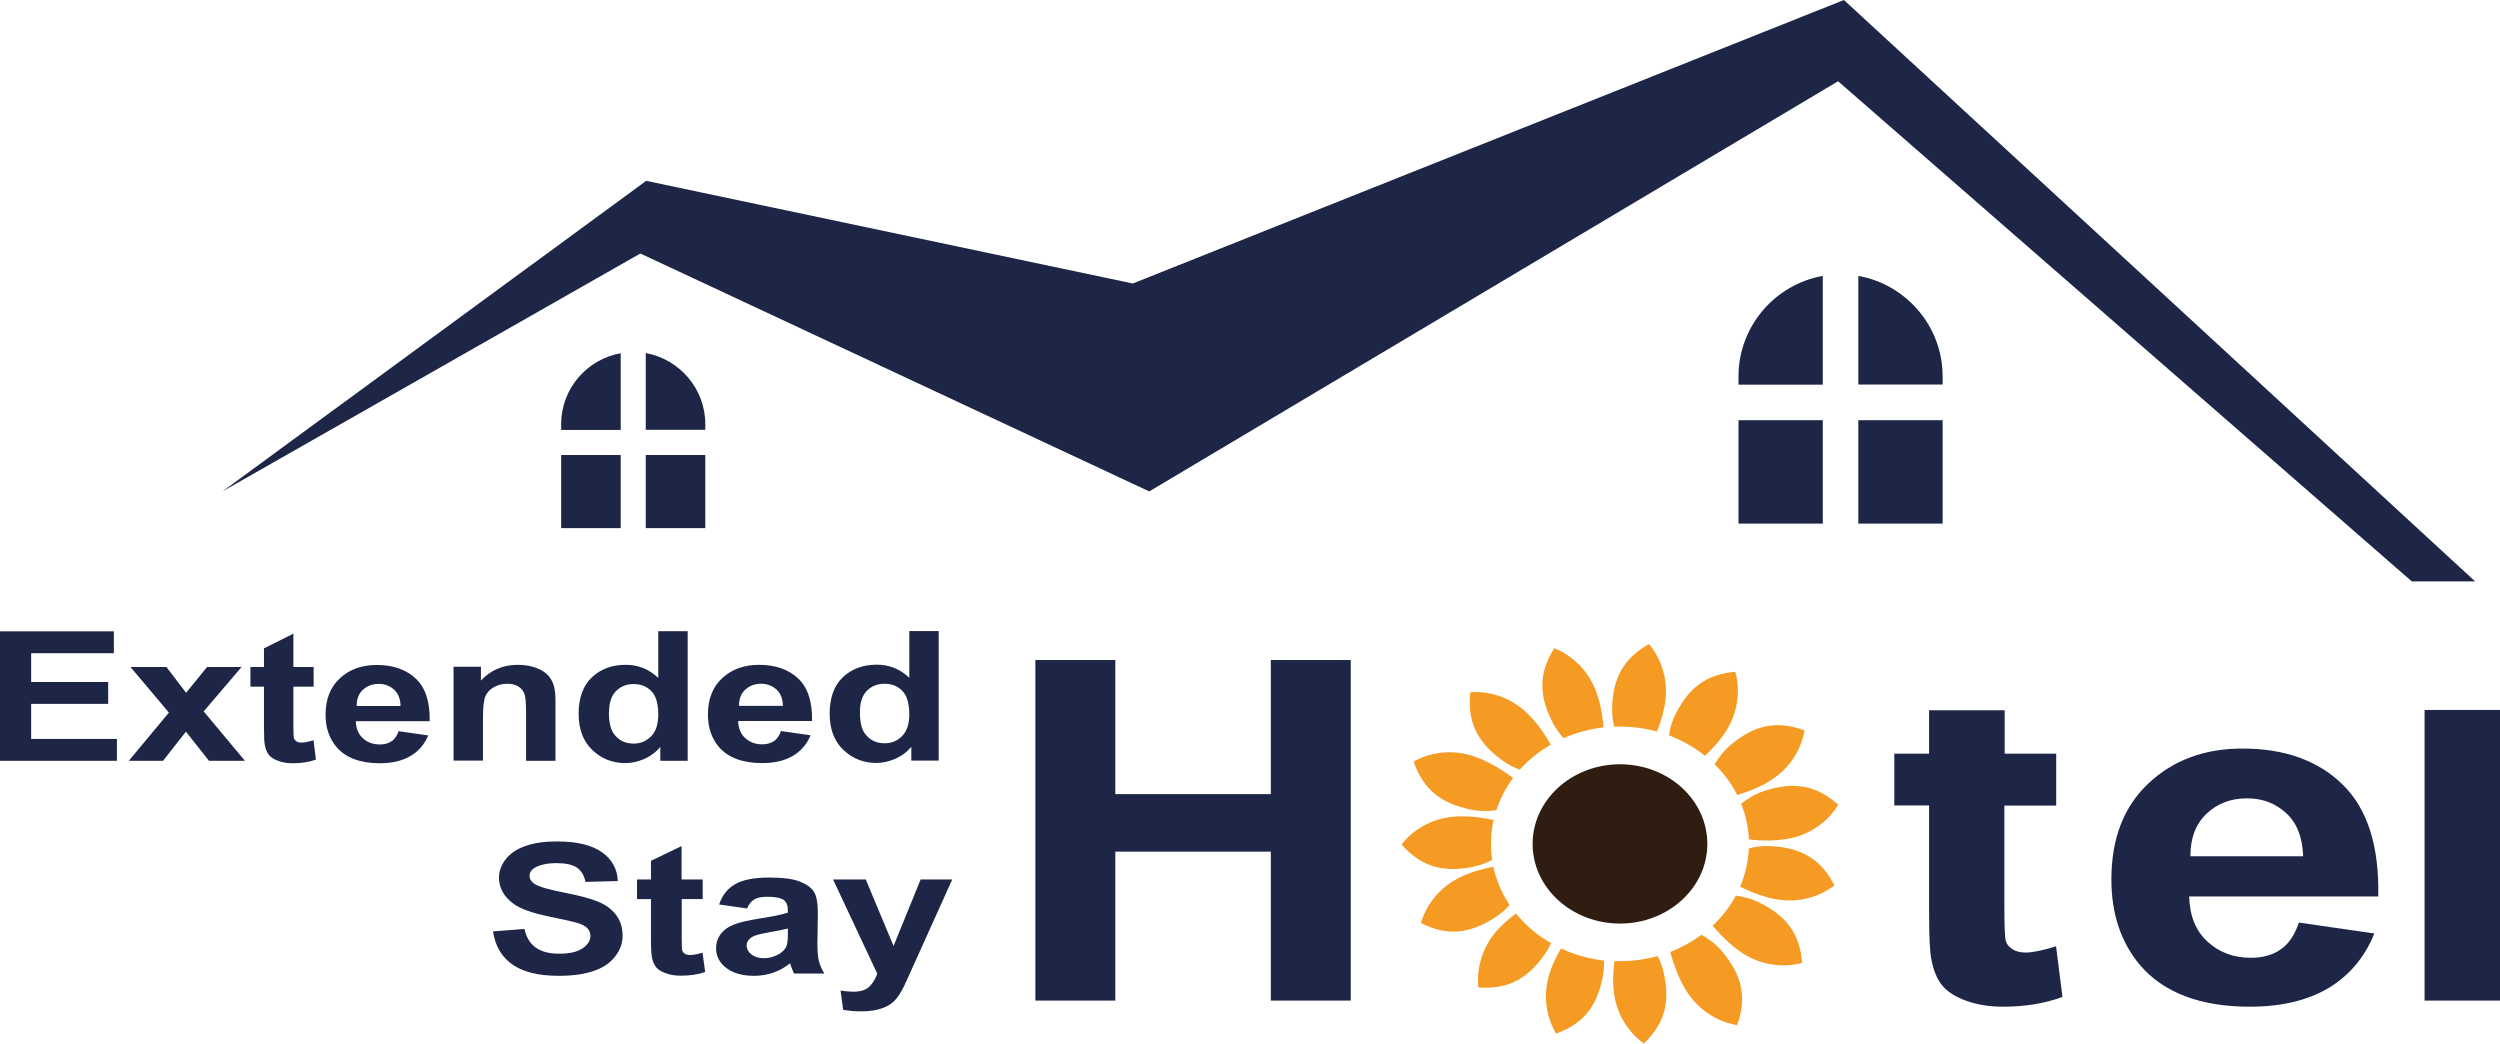 <svg xmlns="http://www.w3.org/2000/svg" id="Capa_1" width="171.7" height="71.68" viewBox="0 0 171.7 71.68"><path d="m59.06,48.88c0,.69.11,1.19.34,1.5.33.45.78.67,1.37.67.47,0,.86-.17,1.19-.5.33-.34.49-.83.49-1.5,0-.74-.16-1.28-.48-1.6-.32-.33-.72-.49-1.22-.49s-.88.16-1.21.48c-.32.32-.48.81-.48,1.45m5.41,3.35h-1.88v-.95c-.31.37-.68.64-1.11.83-.43.18-.86.28-1.29.28-.88,0-1.64-.3-2.27-.9-.63-.6-.94-1.43-.94-2.5s.31-1.93.92-2.5c.61-.57,1.39-.85,2.32-.85.86,0,1.6.3,2.23.9v-3.21h2.02v8.9Zm-10.7-3.76c-.01-.49-.16-.87-.45-1.13-.29-.26-.64-.39-1.05-.39-.44,0-.8.14-1.09.41-.29.27-.43.64-.42,1.11h3.02Zm-.12,1.73l2.02.29c-.26.62-.67,1.1-1.23,1.42-.56.33-1.26.49-2.1.49-1.33,0-2.32-.37-2.96-1.1-.5-.59-.76-1.33-.76-2.23,0-1.07.33-1.91.99-2.51.66-.61,1.5-.91,2.52-.91,1.14,0,2.04.32,2.7.95.66.63.97,1.6.94,2.91h-5.07c.01.51.18.9.49,1.18.31.28.7.42,1.16.42.32,0,.58-.07.8-.22.22-.14.38-.38.49-.7Zm-11.83-1.31c0,.69.11,1.19.34,1.5.33.45.78.67,1.37.67.47,0,.86-.17,1.19-.5.33-.34.49-.83.49-1.5,0-.74-.16-1.28-.47-1.6-.32-.33-.72-.49-1.22-.49s-.88.16-1.21.48c-.32.32-.48.81-.48,1.45Zm5.41,3.35h-1.88v-.95c-.31.37-.68.64-1.11.83-.43.18-.86.28-1.29.28-.88,0-1.64-.3-2.27-.9-.63-.6-.94-1.43-.94-2.5s.31-1.93.92-2.5c.61-.57,1.39-.85,2.32-.85.86,0,1.6.3,2.23.9v-3.21h2.02v8.9Zm-9.08,0h-2.02v-3.29c0-.7-.04-1.15-.13-1.35-.09-.21-.23-.36-.43-.48-.2-.11-.43-.17-.71-.17-.35,0-.67.08-.95.24-.28.16-.48.38-.58.64-.11.27-.16.76-.16,1.48v2.92h-2.02v-6.45h1.88v.95c.67-.72,1.52-1.08,2.54-1.08.45,0,.86.07,1.23.2.37.14.65.31.84.52.19.21.32.45.4.72.08.27.11.65.11,1.15v4Zm-10.64-3.76c-.01-.49-.16-.87-.45-1.13-.29-.26-.64-.39-1.05-.39-.44,0-.8.14-1.09.41-.29.27-.43.64-.42,1.11h3.02Zm-.12,1.73l2.02.29c-.26.62-.67,1.1-1.23,1.42-.56.33-1.26.49-2.1.49-1.33,0-2.32-.37-2.96-1.1-.5-.59-.76-1.33-.76-2.23,0-1.07.33-1.91.99-2.51.66-.61,1.5-.91,2.52-.91,1.14,0,2.04.32,2.7.95.66.63.97,1.6.94,2.91h-5.07c.01.51.18.9.49,1.18.31.28.7.42,1.16.42.32,0,.58-.07.8-.22.22-.14.38-.38.49-.7Zm-5.85-4.41v1.35h-1.39v2.61c0,.53.01.84.04.93.03.09.09.16.18.22.09.06.21.08.34.08.19,0,.46-.05.82-.16l.17,1.33c-.47.17-1,.25-1.6.25-.36,0-.69-.05-.98-.16-.29-.1-.51-.24-.64-.4-.14-.17-.23-.39-.29-.67-.04-.2-.06-.6-.06-1.21v-2.82h-.93v-1.35h.93v-1.28l2.02-1.01v2.29h1.39Zm-12.7,6.45l2.76-3.32-2.64-3.13h2.47l1.35,1.77,1.44-1.77h2.37l-2.6,3.05,2.83,3.39h-2.47l-1.58-2-1.57,2h-2.37Zm-8.85,0v-8.9h7.83v1.5H2.14v1.98h5.29v1.5H2.14v2.41h5.89v1.5H0Z" fill="#1d2646"></path><path d="m57.23,60.4h2.23l1.91,4.57,1.86-4.57h2.17l-2.8,6.21-.51,1.12c-.19.37-.36.66-.53.86-.17.2-.36.36-.58.48-.22.12-.48.22-.8.29-.32.07-.68.1-1.08.1s-.8-.04-1.19-.1l-.18-1.33c.33.05.63.08.89.08.49,0,.85-.12,1.09-.35.23-.23.42-.53.54-.89l-3.03-6.46Zm-3.12,3.37c-.27.07-.69.16-1.28.26-.58.1-.96.2-1.14.3-.27.16-.41.36-.41.6s.11.45.33.62c.22.17.5.26.84.26.38,0,.74-.1,1.08-.3.25-.16.42-.34.5-.57.05-.15.08-.42.08-.83v-.34Zm-2.82-1.38l-1.9-.27c.21-.63.58-1.1,1.11-1.4.52-.3,1.3-.45,2.33-.45.94,0,1.63.09,2.09.27.46.18.78.41.97.69.19.28.28.78.28,1.53l-.03,1.99c0,.57.03.98.1,1.25.07.27.19.56.37.86h-2.08c-.05-.11-.12-.28-.2-.5-.03-.1-.06-.17-.07-.2-.36.29-.74.5-1.15.64-.41.14-.84.22-1.3.22-.81,0-1.46-.18-1.93-.54-.47-.36-.7-.81-.7-1.36,0-.36.11-.69.32-.97.21-.28.51-.5.9-.65.39-.15.94-.28,1.67-.4.98-.15,1.66-.29,2.04-.42v-.17c0-.33-.1-.57-.3-.71-.2-.14-.58-.21-1.13-.21-.37,0-.67.06-.87.18-.21.12-.38.33-.51.64Zm-3.03-1.99v1.35h-1.44v2.61c0,.53.01.84.04.93.03.09.09.16.19.22.1.06.21.08.35.08.2,0,.48-.05.85-.16l.18,1.33c-.49.17-1.04.25-1.66.25-.38,0-.72-.05-1.02-.16-.3-.1-.53-.24-.67-.4-.14-.17-.24-.39-.3-.67-.04-.2-.07-.6-.07-1.21v-2.82h-.96v-1.35h.96v-1.28l2.1-1.01v2.29h1.44Zm-14.4,3.57l2.16-.17c.13.59.39,1.01.79,1.29.4.28.93.41,1.6.41.71,0,1.24-.12,1.6-.37.36-.24.54-.53.54-.86,0-.21-.08-.39-.23-.54-.15-.15-.42-.28-.79-.38-.26-.07-.84-.2-1.76-.39-1.18-.24-2.01-.53-2.49-.88-.67-.49-1.01-1.09-1.01-1.8,0-.45.16-.88.47-1.28.32-.4.77-.7,1.36-.9.59-.21,1.31-.31,2.15-.31,1.37,0,2.4.25,3.09.74.69.49,1.06,1.15,1.09,1.98l-2.22.06c-.09-.46-.3-.79-.6-.99-.31-.2-.77-.3-1.39-.3s-1.14.11-1.5.32c-.23.14-.35.32-.35.56,0,.21.11.39.33.54.28.19.95.39,2.03.6,1.07.21,1.87.42,2.38.64.52.22.92.52,1.21.91.29.38.44.86.44,1.42,0,.51-.17.99-.52,1.43-.35.45-.84.78-1.48.99-.64.22-1.43.33-2.38.33-1.39,0-2.45-.26-3.19-.78-.74-.52-1.18-1.27-1.33-2.27Z" fill="#1d2646"></path><polygon points="71.11 68.72 71.11 45.33 76.6 45.33 76.6 54.54 87.28 54.54 87.28 45.33 92.77 45.33 92.77 68.72 87.28 68.72 87.28 58.49 76.6 58.49 76.6 68.72 71.11 68.72" fill="#1d2646"></polygon><path d="m141.22,51.77v3.56h-3.56v6.87c0,1.39.03,2.2.1,2.43.07.23.22.42.47.57.24.15.53.22.88.22.49,0,1.18-.14,2.1-.43l.44,3.48c-1.21.45-2.57.67-4.1.67-.93,0-1.77-.14-2.52-.41-.75-.27-1.3-.63-1.65-1.06-.35-.44-.59-1.02-.73-1.76-.11-.52-.16-1.58-.16-3.17v-7.42h-2.39v-3.56h2.39v-2.98h5.19v2.98h3.56Z" fill="#1d2646"></path><path d="m158.18,58.82c-.04-1.3-.42-2.29-1.16-2.97-.74-.68-1.63-1.02-2.69-1.02-1.13,0-2.06.36-2.8,1.07-.74.71-1.1,1.69-1.09,2.91h7.74Zm-.3,4.54l5.19.75c-.66,1.64-1.72,2.89-3.15,3.75-1.44.85-3.24,1.28-5.39,1.28-3.41,0-5.95-.96-7.58-2.89-1.29-1.55-1.94-3.5-1.94-5.85,0-2.81.85-5.01,2.55-6.6,1.7-1.6,3.85-2.39,6.45-2.39,2.92,0,5.22.83,6.91,2.5,1.69,1.67,2.49,4.22,2.42,7.66h-12.99c.04,1.33.45,2.36,1.26,3.1.8.74,1.79,1.11,2.98,1.11.81,0,1.5-.19,2.04-.57.56-.38.97-1,1.26-1.85Z" fill="#1d2646"></path><rect x="166.52" y="48.76" width="5.19" height="19.96" fill="#1d2646"></rect><path d="m119.18,46.14s.65,1.9-.54,3.92c-.4.68-.97,1.31-1.54,1.85-.73-.59-1.57-1.06-2.48-1.41.07-.44.19-.89.39-1.31.94-1.99,2.21-2.88,4.17-3.05m4.75,4.02s-.21,2-2.14,3.32c-.74.51-1.64.87-2.48,1.12-.39-.78-.92-1.49-1.55-2.11.28-.48.65-.94,1.1-1.33,1.69-1.41,3.22-1.68,5.07-1Zm2.32,5.11s-.94,1.78-3.22,2.29c-.94.21-2,.19-2.92.1-.03-.86-.22-1.69-.53-2.46.46-.36.99-.68,1.59-.88,2.1-.68,3.62-.36,5.08.95Zm-.26,5.53s-1.51,1.33-3.83.99c-.91-.13-1.85-.5-2.65-.89.35-.82.56-1.71.6-2.63.47-.12.97-.19,1.48-.16,2.2.11,3.51.95,4.4,2.7Zm-2.23,5.33s-1.91.64-3.91-.56c-.85-.51-1.62-1.28-2.23-1.99.64-.6,1.18-1.3,1.6-2.07.51.07,1.03.2,1.53.44,1.99.95,2.87,2.23,3.02,4.19Zm-4.45,4.27s-2-.2-3.34-2.12c-.6-.86-1-1.95-1.26-2.9.78-.3,1.5-.7,2.15-1.18.51.29,1.01.66,1.41,1.14,1.42,1.68,1.7,3.21,1.04,5.06Zm-6.4,1.27s-1.71-1.07-2.05-3.38c-.11-.74-.08-1.53.02-2.28.13,0,.25,0,.38,0,.9,0,1.77-.12,2.59-.35.16.32.29.65.38,1.01.53,2.14.09,3.63-1.32,4.99Zm-6.04-.69s-1.13-1.67-.51-3.92c.18-.66.5-1.32.85-1.92.9.42,1.9.71,2.95.83.01.32,0,.66-.06.99-.38,2.17-1.38,3.36-3.23,4.03Zm-5.33-3.16s-.34-1.98,1.16-3.78c.4-.48.9-.92,1.42-1.3.66.81,1.47,1.51,2.41,2.04-.11.24-.24.47-.39.69-1.24,1.82-2.64,2.49-4.6,2.35Zm-3.95-4.42s.44-1.96,2.51-3.06c.75-.4,1.64-.65,2.46-.81.21.94.59,1.83,1.12,2.62-.27.31-.59.59-.95.83-1.84,1.21-3.39,1.3-5.15.41Zm-1.33-5.4s1.14-1.66,3.47-1.9c.94-.1,1.97.03,2.85.22-.12.53-.18,1.08-.18,1.64,0,.37.03.74.08,1.1-.4.21-.83.37-1.29.47-2.16.44-3.63-.06-4.93-1.53Zm.83-5.69s1.69-1.1,3.93-.43c1.05.31,2.09.95,2.9,1.55-.5.67-.89,1.41-1.15,2.21-.54.08-1.13.09-1.71-.03-2.16-.43-3.33-1.45-3.97-3.3Zm3.89-4.76s1.99-.28,3.74,1.28c.72.64,1.33,1.51,1.79,2.31-.81.47-1.53,1.05-2.13,1.72-.42-.15-.83-.36-1.21-.64-1.78-1.3-2.4-2.72-2.19-4.68Zm5.76-3.03s1.91.62,2.81,2.79c.34.82.51,1.78.58,2.65-.97.11-1.89.36-2.74.74-.27-.3-.52-.63-.72-1.01-1.03-1.95-.97-3.5.07-5.16Zm6.51-.28s1.39,1.46,1.14,3.79c-.08.74-.31,1.51-.59,2.21-.81-.22-1.67-.34-2.56-.34-.13,0-.26,0-.38,0-.09-.37-.14-.76-.14-1.16.02-2.2.82-3.54,2.52-4.5Z" fill="#f59a23" fill-rule="evenodd"></path><path d="m111.26,52.49c3.32,0,6,2.45,6,5.47s-2.69,5.47-6,5.47-6-2.45-6-5.47,2.69-5.47,6-5.47" fill="#2f1d11" fill-rule="evenodd"></path><polygon points="15.28 33.75 43.98 17.41 78.93 33.75 126.24 5.58 165.64 39.93 169.99 39.93 126.64 0 77.8 19.47 44.38 12.42 15.28 33.75" fill="#1d2646" fill-rule="evenodd"></polygon><path d="m38.54,29.53v-.4c0-2.43,1.77-4.46,4.09-4.87v5.27h-4.09Zm4.09,6.74h-4.09v-5.02h4.09v5.02Zm5.81-5.02v5.02h-4.09v-5.02h4.09Zm-4.09-7c2.31.41,4.09,2.45,4.09,4.87v.4h-4.09v-5.27Z" fill="#1d2646" fill-rule="evenodd"></path><path d="m119.4,26.41v-.56c0-3.44,2.51-6.32,5.79-6.9v7.47h-5.79Zm5.79,9.55h-5.79v-7.1h5.79v7.1Zm8.23-7.1v7.1h-5.79v-7.1h5.79Zm-5.79-9.91c3.28.58,5.79,3.46,5.79,6.9v.56h-5.79v-7.47Z" fill="#1d2646" fill-rule="evenodd"></path></svg>